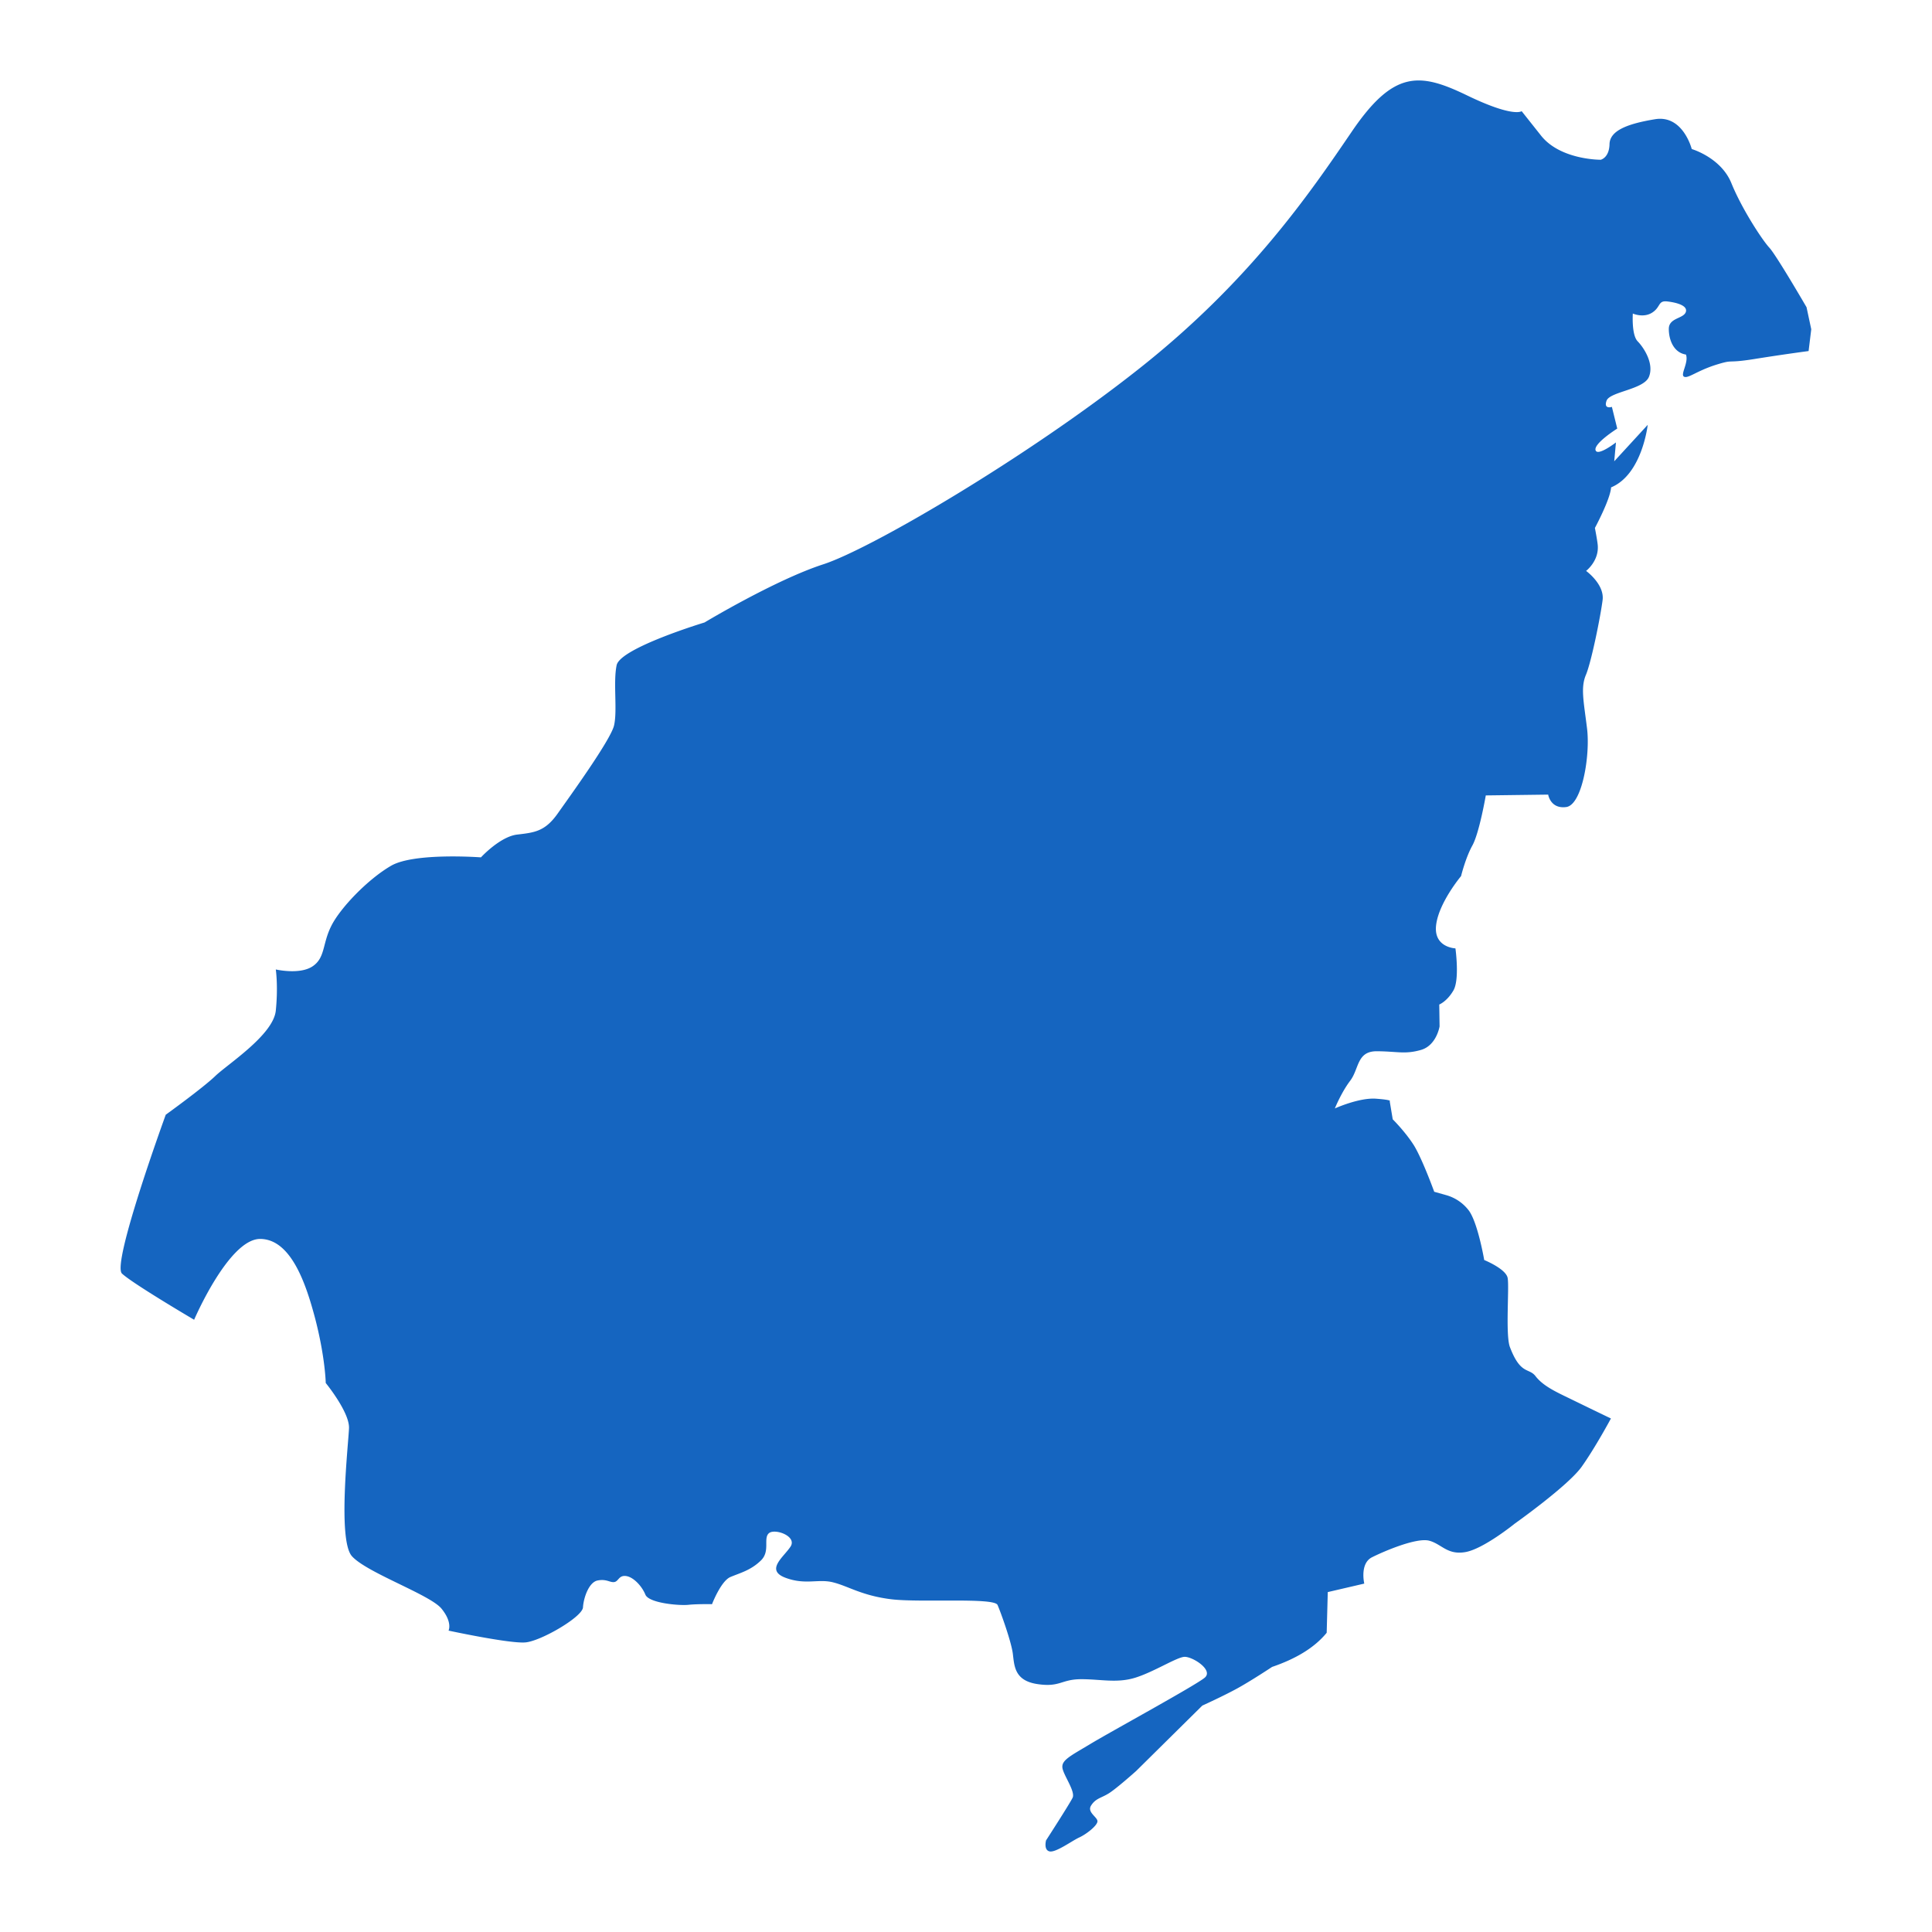 <svg xmlns="http://www.w3.org/2000/svg" viewBox="0 0 48 48"><path d="M25.988 45.727s-.062.234.086.27c.153.038.559-.263.738-.345.18-.082.458-.3.454-.406-.004-.105-.266-.223-.157-.39.11-.172.243-.184.414-.286.176-.097.704-.57.704-.57l1.644-1.625s.516-.234.867-.426c.348-.191.867-.535.867-.535.57-.195 1.043-.465 1.356-.848l.027-1.011.907-.211s-.118-.496.19-.653c.31-.156 1.102-.492 1.419-.414.312.082.45.36.898.285.45-.074 1.23-.707 1.23-.707s1.317-.933 1.661-1.41c.34-.476.73-1.203.73-1.203s-.656-.316-1.007-.488c-.356-.172-.68-.32-.868-.566-.164-.211-.375-.024-.64-.735-.106-.328-.008-1.476-.051-1.703-.043-.227-.582-.445-.582-.445s-.164-.961-.395-1.246a1.068 1.068 0 0 0-.542-.364l-.305-.086s-.293-.808-.504-1.152c-.215-.34-.527-.648-.527-.648l-.075-.45s.082-.03-.34-.062c-.421-.031-1.023.242-1.023.242s.16-.398.383-.691c.223-.297.16-.735.664-.73.504.003.695.081 1.09-.032.39-.11.465-.586.465-.586l-.008-.543s.191-.074.351-.348c.16-.27.051-1.047.051-1.047s-.547-.019-.48-.578c.066-.558.62-1.218.62-1.218s.11-.453.282-.762c.172-.313.332-1.242.332-1.242l1.55-.02s.056.36.446.309c.395-.047.602-1.278.52-1.95-.082-.671-.164-1.015-.028-1.335.137-.325.364-1.461.414-1.856.051-.394-.41-.726-.41-.726s.32-.243.29-.633c-.008-.11-.071-.434-.071-.434s.383-.71.402-1.008c.774-.32.91-1.554.91-1.554l-.832.906.043-.469s-.46.356-.507.192c-.047-.168.539-.536.539-.536l-.133-.539s-.211.07-.133-.152c.078-.227.93-.277 1.055-.598.129-.324-.125-.718-.282-.879-.156-.16-.12-.69-.12-.69s.257.116.476-.02c.219-.137.145-.301.367-.282.223.024.531.098.473.266-.063.168-.422.14-.422.418 0 .273.121.59.426.637.074.199-.149.5-.047.55.101.051.308-.14.785-.293.477-.148.227-.03.95-.144.726-.117 1.359-.2 1.359-.2L45 8.18l-.117-.547s-.742-1.278-.922-1.477c-.184-.199-.688-.972-.945-1.605-.258-.637-.985-.848-.985-.848s-.215-.851-.906-.742c-.688.113-1.129.281-1.137.621-.008.34-.218.387-.218.387s-1.004.008-1.485-.602l-.48-.605s-.203.168-1.371-.399c-1.168-.562-1.809-.62-2.844.899-1.035 1.52-2.531 3.722-5.305 5.91-2.77 2.191-6.652 4.469-7.84 4.851-1.187.387-2.941 1.442-2.941 1.442s-2.094.633-2.184 1.062c-.09.43.024 1.133-.066 1.504-.094.367-1.078 1.727-1.395 2.176-.316.45-.578.477-1.004.527-.43.047-.906.567-.906.567s-1.652-.125-2.23.207c-.582.336-1.274 1.058-1.492 1.504-.22.441-.145.785-.461.996-.32.215-.914.078-.914.078s.062.418 0 1.023c-.063.606-1.2 1.332-1.504 1.625-.309.297-1.23.961-1.23.961S2.77 31.391 3.03 31.641c.266.25 1.793 1.148 1.793 1.148s.864-2.016 1.645-2.008c.777.008 1.144 1.157 1.36 1.969.253.969.265 1.61.265 1.61s.594.726.578 1.124c-.016.399-.285 2.766.07 3.176.36.41 1.942.957 2.227 1.305.281.344.176.547.176.547s1.523.328 1.91.293c.383-.032 1.418-.633 1.43-.871.015-.239.148-.63.367-.668.222-.043.304.058.414.039.105-.02.109-.172.289-.149.183.024.394.25.48.461.086.215.852.278 1.07.254.22-.023.586-.016.586-.016s.22-.574.457-.675c.243-.102.5-.164.75-.403.25-.234.059-.55.204-.683.144-.13.71.07.539.332-.172.261-.633.582-.125.773.504.188.82.016 1.195.117.379.098.71.329 1.441.418.735.086 2.551-.05 2.633.141.082.188.344.918.38 1.215.038.297.038.664.608.75.57.086.59-.121 1.09-.121.496 0 .895.105 1.352-.04.457-.144 1.012-.5 1.207-.515.195-.016.734.324.512.516-.223.191-2.375 1.363-2.856 1.656-.476.285-.695.39-.683.57.011.18.335.602.253.762-.082.164-.66 1.059-.66 1.059z" fill-rule="evenodd" fill="#1565c0"/></svg>